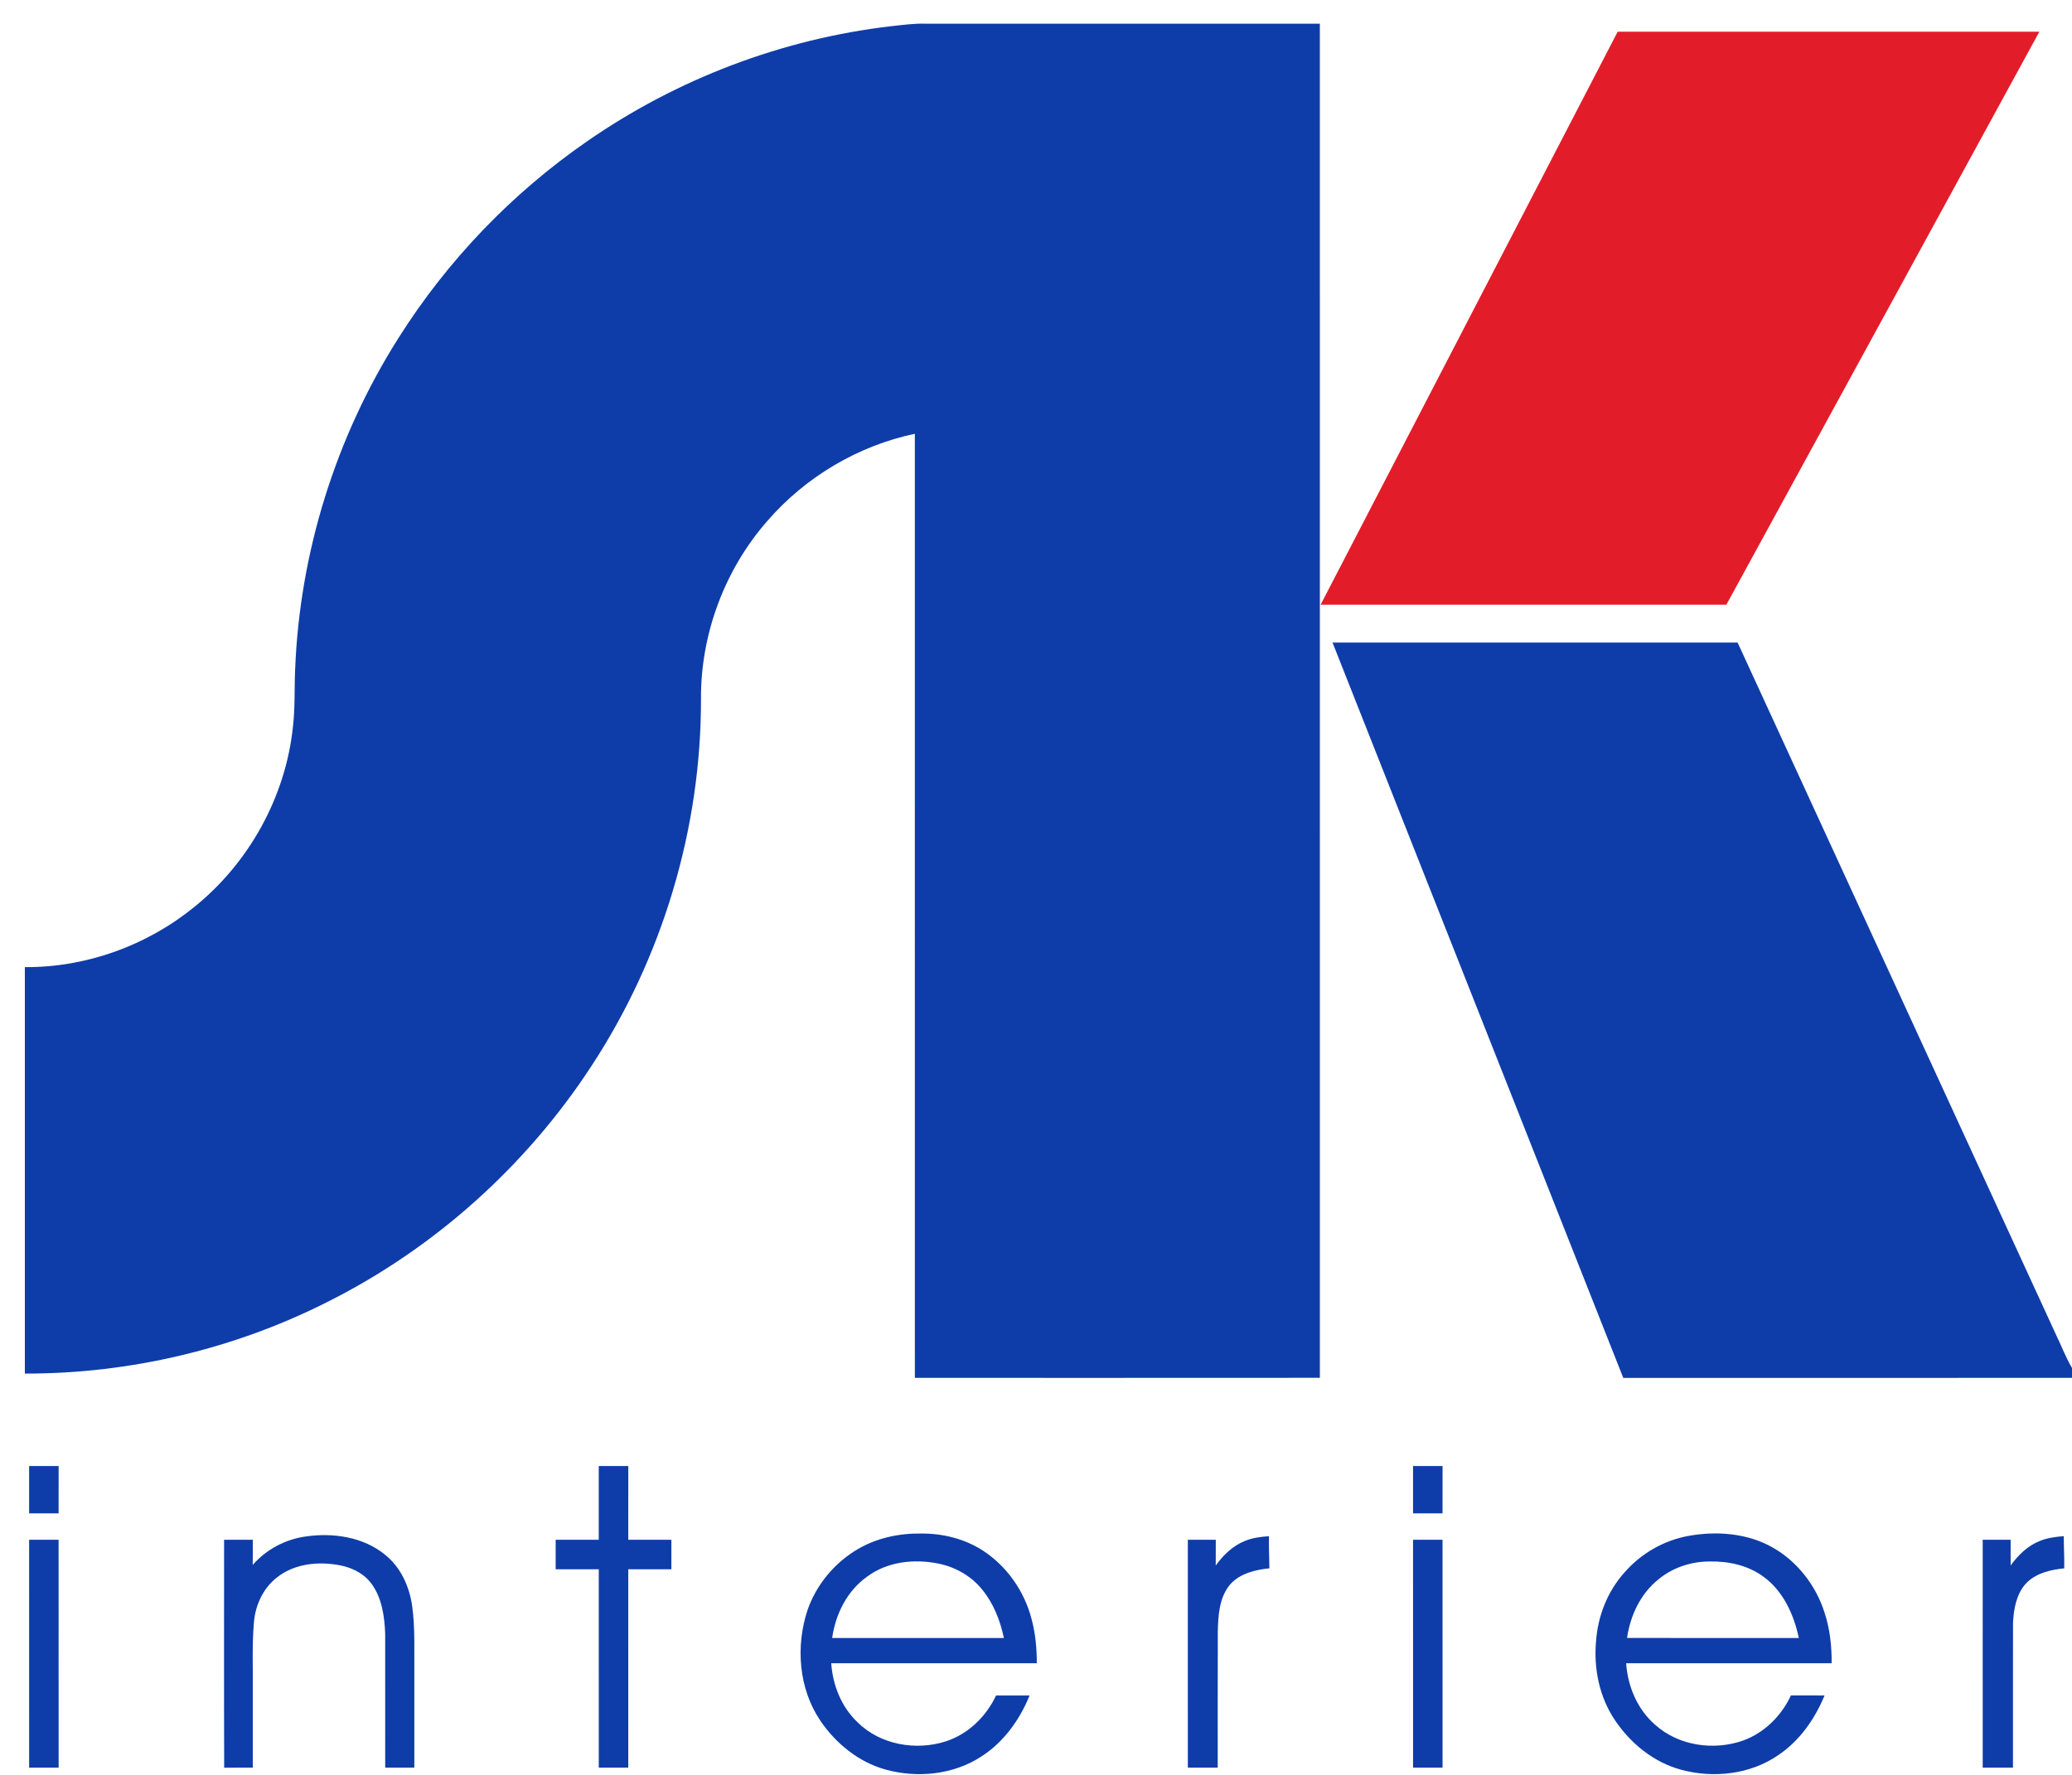<?xml version="1.0" encoding="UTF-8" ?>
<!DOCTYPE svg PUBLIC "-//W3C//DTD SVG 1.1//EN" "http://www.w3.org/Graphics/SVG/1.1/DTD/svg11.dtd">
<svg width="1334pt" height="1143pt" viewBox="0 0 1334 1143" version="1.1" xmlns="http://www.w3.org/2000/svg">
<g id="#0e3da9ff">
<path fill="#0e3da9" opacity="1.00" d=" M 573.82 16.86 C 581.20 16.08 588.59 15.01 596.04 15.25 C 680.61 15.26 765.18 15.24 849.75 15.25 C 849.76 305.91 849.73 596.56 849.76 887.21 C 762.84 887.30 675.92 887.23 589.01 887.25 C 588.99 684.61 589.00 481.97 589.00 279.33 C 552.44 287.02 518.69 307.07 494.21 335.26 C 466.62 366.62 451.09 408.18 451.31 449.95 C 451.50 533.47 426.51 616.77 380.69 686.58 C 338.77 750.77 279.75 803.73 211.21 838.15 C 151.00 868.68 83.50 884.62 16.00 884.49 C 16.00 797.25 15.99 710.00 16.00 622.75 C 55.38 623.07 94.54 608.90 125.03 584.07 C 160.29 555.69 183.88 513.15 188.59 468.07 C 190.06 455.76 189.45 443.34 190.02 430.99 C 192.97 355.63 216.24 281.24 256.61 217.55 C 288.02 167.78 329.57 124.45 377.99 90.99 C 435.91 50.78 503.77 25.01 573.82 16.86 Z" />
<path fill="#0e3da9" opacity="1.00" d=" M 857.91 413.76 C 944.84 413.75 1031.78 413.74 1118.71 413.76 C 1187.03 562.27 1255.33 710.79 1323.64 859.30 C 1327.15 866.46 1329.92 874.01 1334.00 880.88 L 1334.00 887.25 C 1237.70 887.25 1141.40 887.24 1045.10 887.26 C 982.72 729.42 920.32 571.58 857.91 413.76 Z" />
<path fill="#0e3da9" opacity="1.00" d=" M 18.75 944.00 C 25.09 944.00 31.42 943.99 37.75 944.01 C 37.73 954.17 37.78 964.34 37.73 974.51 C 31.41 974.49 25.08 974.51 18.75 974.50 C 18.75 964.33 18.75 954.17 18.75 944.00 Z" />
<path fill="#0e3da9" opacity="1.00" d=" M 385.49 944.02 C 391.83 943.99 398.17 943.99 404.51 944.02 C 404.49 959.84 404.50 975.67 404.50 991.50 C 413.75 991.51 423.00 991.48 432.25 991.51 C 432.25 997.83 432.25 1004.16 432.25 1010.49 C 423.00 1010.52 413.75 1010.49 404.50 1010.50 C 404.49 1053.09 404.52 1095.67 404.49 1138.25 C 398.16 1138.25 391.84 1138.25 385.51 1138.25 C 385.48 1095.67 385.51 1053.09 385.50 1010.50 C 376.25 1010.49 367.00 1010.52 357.75 1010.49 C 357.75 1004.16 357.75 997.83 357.75 991.51 C 367.00 991.48 376.25 991.51 385.49 991.50 C 385.50 975.67 385.50 959.84 385.49 944.02 Z" />
<path fill="#0e3da9" opacity="1.00" d=" M 909.75 944.01 C 916.08 943.99 922.42 943.99 928.75 944.01 C 928.73 954.17 928.77 964.34 928.73 974.51 C 922.40 974.49 916.08 974.51 909.75 974.50 C 909.74 964.33 909.75 954.17 909.75 944.01 Z" />
<path fill="#0e3da9" opacity="1.00" d=" M 552.42 997.43 C 564.64 990.31 578.94 987.28 593.00 987.48 C 606.85 987.38 620.92 990.80 632.63 998.35 C 648.28 1008.45 659.61 1024.76 664.20 1042.76 C 666.67 1051.95 667.54 1061.50 667.51 1071.00 C 623.40 1071.01 579.29 1070.98 535.17 1071.01 C 536.14 1085.09 541.67 1099.10 552.02 1108.92 C 566.64 1123.55 589.76 1127.53 609.10 1121.26 C 623.42 1116.56 634.93 1105.28 641.28 1091.77 C 648.47 1091.73 655.67 1091.74 662.87 1091.77 C 656.56 1107.35 646.29 1121.71 632.03 1130.91 C 613.93 1142.86 590.54 1145.16 569.89 1139.41 C 552.67 1134.54 538.04 1122.62 528.11 1107.93 C 514.17 1087.30 512.19 1060.09 519.90 1036.77 C 525.58 1020.33 537.42 1006.18 552.42 997.43 M 558.30 1015.22 C 545.42 1024.32 537.91 1039.37 535.77 1054.75 C 572.63 1054.75 609.48 1054.75 646.34 1054.75 C 643.95 1043.54 639.67 1032.49 632.35 1023.57 C 625.31 1014.83 615.01 1008.96 604.04 1006.82 C 588.52 1003.68 571.26 1005.54 558.30 1015.22 Z" />
<path fill="#0e3da9" opacity="1.00" d=" M 1086.97 989.03 C 1105.23 985.71 1125.05 987.22 1141.42 996.55 C 1157.22 1005.56 1169.10 1020.91 1174.61 1038.18 C 1178.11 1048.73 1179.35 1059.92 1179.25 1071.00 C 1135.15 1071.01 1091.05 1071.00 1046.95 1071.00 C 1047.96 1085.85 1054.14 1100.60 1065.48 1110.50 C 1080.60 1124.25 1103.54 1127.49 1122.50 1120.69 C 1136.08 1115.69 1146.98 1104.78 1153.03 1091.75 C 1160.24 1091.76 1167.46 1091.71 1174.67 1091.78 C 1168.47 1106.86 1158.70 1120.88 1145.03 1130.08 C 1126.95 1142.64 1103.13 1145.27 1082.14 1139.53 C 1064.52 1134.72 1049.59 1122.47 1039.57 1107.42 C 1029.70 1092.70 1026.00 1074.43 1027.57 1056.91 C 1028.69 1040.51 1035.07 1024.39 1046.20 1012.20 C 1056.72 1000.23 1071.27 991.89 1086.97 989.03 M 1067.93 1016.84 C 1056.31 1026.04 1049.59 1040.23 1047.55 1054.71 C 1084.41 1054.80 1121.26 1054.73 1158.12 1054.74 C 1154.92 1039.59 1147.97 1024.26 1135.03 1015.04 C 1125.27 1007.96 1112.95 1005.28 1101.05 1005.48 C 1089.15 1005.38 1077.17 1009.27 1067.93 1016.84 Z" />
<path fill="#0e3da9" opacity="1.00" d=" M 162.71 1007.70 C 171.41 997.73 183.71 991.18 196.81 989.39 C 214.41 986.81 233.84 989.62 247.94 1001.15 C 258.01 1009.19 263.61 1021.63 265.36 1034.19 C 267.33 1048.38 266.62 1062.72 266.75 1077.00 C 266.75 1097.41 266.75 1117.83 266.75 1138.24 C 260.50 1138.25 254.25 1138.25 248.00 1138.25 C 247.99 1109.49 248.01 1080.74 247.99 1051.98 C 247.55 1040.88 245.95 1029.08 239.21 1019.87 C 233.46 1011.93 223.63 1008.15 214.15 1007.22 C 201.86 1005.70 188.50 1007.78 178.55 1015.58 C 169.44 1022.50 164.31 1033.69 163.46 1044.95 C 162.15 1060.28 162.98 1075.68 162.75 1091.04 C 162.75 1106.77 162.75 1122.51 162.75 1138.25 C 156.61 1138.27 150.47 1138.20 144.33 1138.29 C 144.16 1089.36 144.28 1040.42 144.27 991.49 C 150.43 991.51 156.59 991.48 162.75 991.51 C 162.73 996.90 162.79 1002.30 162.71 1007.70 Z" />
<path fill="#0e3da9" opacity="1.00" d=" M 1313.33 992.25 C 1318.20 990.23 1323.49 989.60 1328.71 989.16 C 1328.67 996.07 1329.16 1002.97 1329.00 1009.89 C 1320.03 1010.82 1310.34 1013.03 1304.06 1020.00 C 1298.05 1026.80 1296.47 1036.24 1296.03 1045.00 C 1295.96 1076.08 1296.02 1107.17 1296.00 1138.25 C 1289.49 1138.25 1283.00 1138.25 1276.51 1138.25 C 1276.49 1089.33 1276.50 1040.42 1276.50 991.50 C 1282.50 991.49 1288.49 991.49 1294.50 991.50 C 1294.49 997.02 1294.51 1002.53 1294.49 1008.06 C 1299.35 1001.38 1305.50 995.28 1313.33 992.25 Z" />
<path fill="#0e3da9" opacity="1.00" d=" M 801.31 992.33 C 806.27 990.26 811.66 989.54 816.99 989.21 C 816.87 996.10 817.15 1002.98 817.27 1009.87 C 808.24 1010.82 798.53 1013.09 792.17 1020.06 C 784.89 1028.53 784.27 1040.33 784.04 1050.97 C 783.95 1080.06 784.03 1109.15 784.00 1138.25 C 777.58 1138.25 771.17 1138.25 764.76 1138.24 C 764.75 1089.33 764.75 1040.42 764.75 991.50 C 770.75 991.49 776.75 991.49 782.75 991.51 C 782.73 997.02 782.78 1002.53 782.72 1008.05 C 787.51 1001.42 793.62 995.45 801.31 992.33 Z" />
<path fill="#0e3da9" opacity="1.00" d=" M 18.75 991.50 C 25.08 991.49 31.41 991.51 37.73 991.49 C 37.78 1040.41 37.74 1089.32 37.75 1138.24 C 31.42 1138.25 25.09 1138.25 18.76 1138.24 C 18.75 1089.33 18.75 1040.42 18.75 991.50 Z" />
<path fill="#0e3da9" opacity="1.00" d=" M 909.75 991.50 C 916.08 991.49 922.40 991.51 928.73 991.49 C 928.77 1040.41 928.74 1089.33 928.75 1138.25 C 922.41 1138.25 916.08 1138.25 909.76 1138.24 C 909.75 1089.33 909.75 1040.42 909.75 991.50 Z" />
</g>
<g id="#e31c2aff">
<path fill="#e31c2a" opacity="1.00" d=" M 1041.50 20.42 C 1131.99 20.39 1222.49 20.41 1312.98 20.41 C 1245.81 143.41 1178.71 266.44 1111.47 389.40 C 1024.40 389.34 937.32 389.40 850.25 389.37 C 913.99 266.38 977.76 143.41 1041.50 20.42 Z" />
</g>
</svg>
